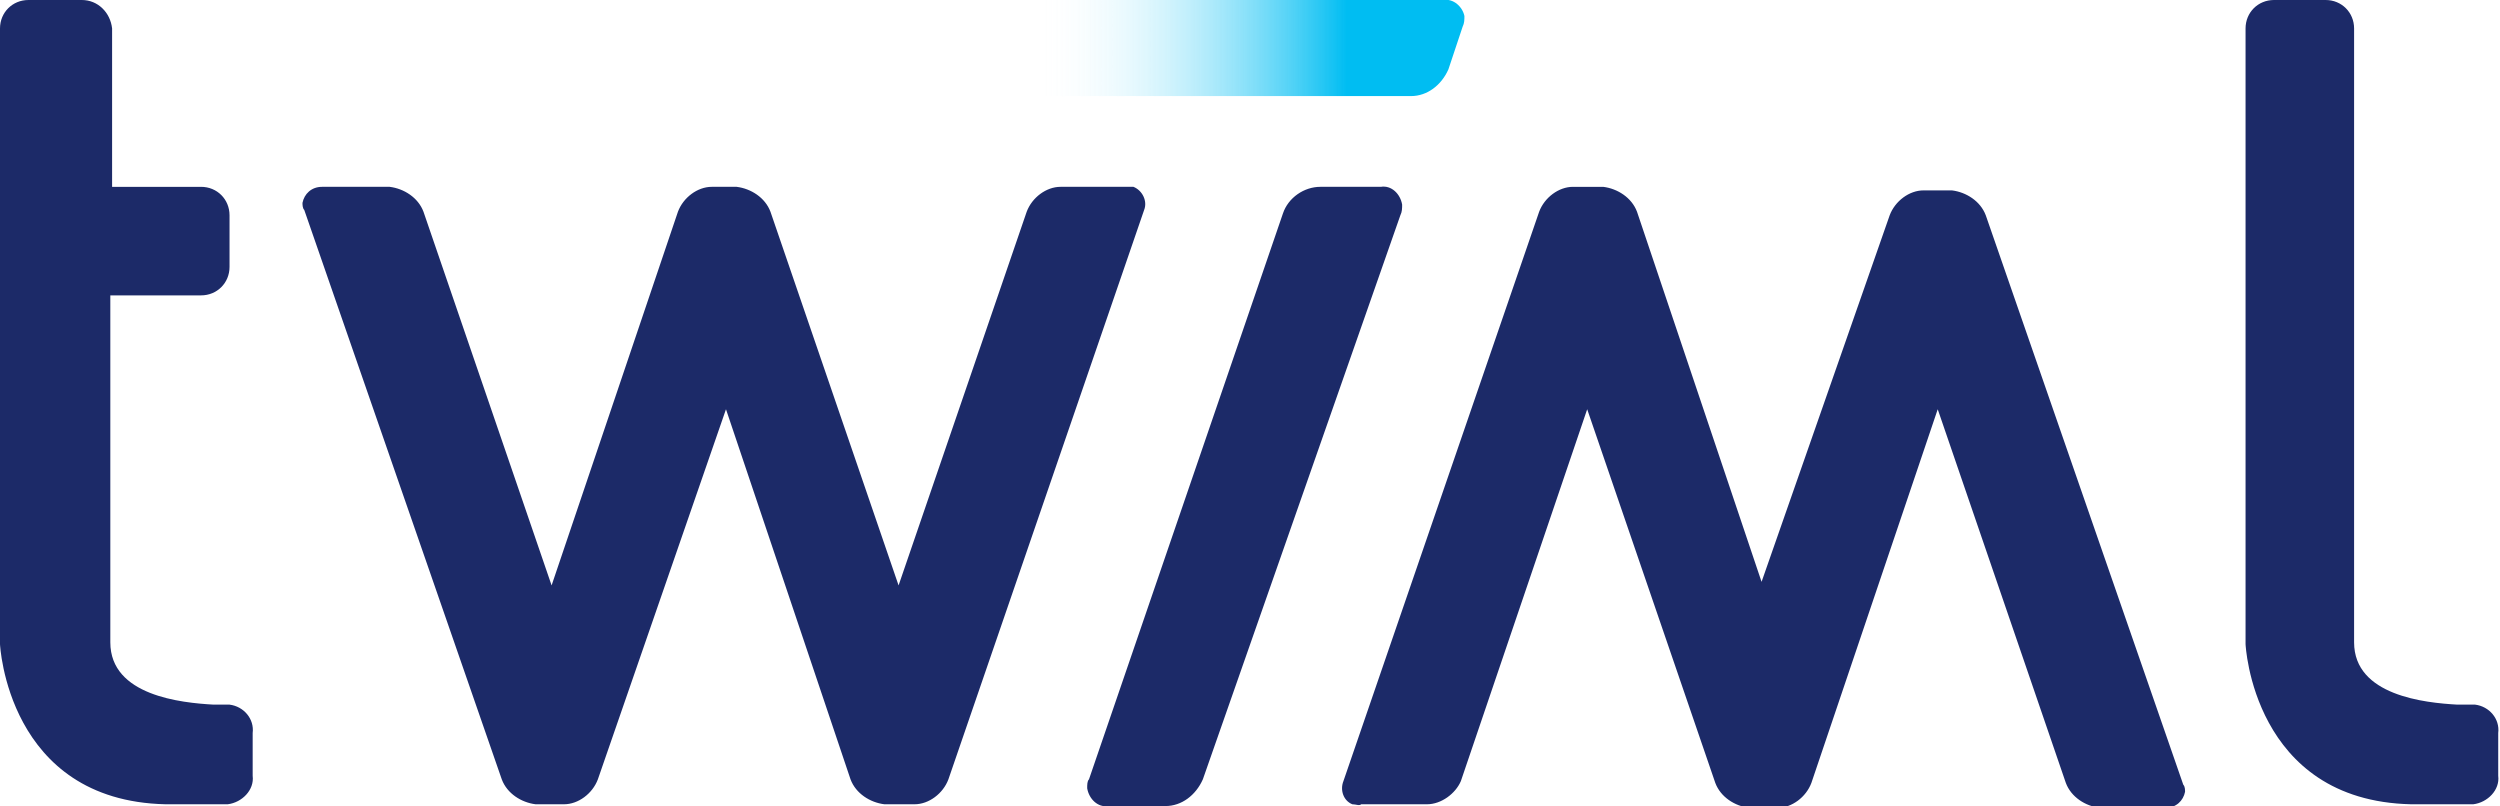 <?xml version="1.0" encoding="utf-8"?>
<!-- Generator: Adobe Illustrator 26.0.3, SVG Export Plug-In . SVG Version: 6.00 Build 0)  -->
<svg version="1.1" id="Layer_1" xmlns:v="https://vecta.io/nano"
	 xmlns="http://www.w3.org/2000/svg" xmlns:xlink="http://www.w3.org/1999/xlink" x="0px" y="0px" viewBox="0 0 140.5 45.3"
	 style="enable-background:new 0 0 140.5 45.3;" xml:space="preserve">
<style type="text/css">
	.st0{fill:#1C2A68;}
	.st1{fill:url(#SVGID_1_);}
</style>
<path class="st0" d="M12.9,39.6h-0.9c-1.8-0.1-5.8-0.5-5.8-3.5V16.6h5.1c0.9,0,1.6-0.7,1.6-1.6c0,0,0,0,0,0v-2.9
	c0-0.9-0.7-1.6-1.6-1.6h-5V1.6C6.2,0.7,5.5,0,4.6,0c0,0,0,0-0.1,0H1.6C0.7,0,0,0.7,0,1.6v34.6c0,0,0.4,8.8,9.3,9h3.5
	c0.8-0.1,1.5-0.8,1.4-1.6v-2.4C14.3,40.4,13.7,39.7,12.9,39.6z M76.5,45.2h3.7c0.8,0,1.6-0.6,1.9-1.3L89.2,23l7.2,21
	c0.3,0.8,1.1,1.3,1.9,1.4h1.6c0.8,0,1.6-0.6,1.9-1.4l7.1-21l7.2,21c0.3,0.8,1.1,1.3,1.9,1.4h3.7c0.6,0,1-0.4,1.1-0.9
	c0-0.1,0-0.3-0.1-0.4l-11.1-32c-0.3-0.8-1.1-1.3-1.9-1.4h-1.6c-0.8,0-1.6,0.6-1.9,1.4L99,32.7l-7-20.8c-0.3-0.8-1.1-1.3-1.9-1.4
	h-1.7c-0.8,0-1.6,0.6-1.9,1.4l-11,32c-0.2,0.5,0,1.1,0.5,1.3C76.2,45.2,76.4,45.3,76.5,45.2z M63.3,10.5h-3.7
	c-0.8,0-1.6,0.6-1.9,1.4l-7.2,21l-7.2-21c-0.3-0.8-1.1-1.3-1.9-1.4H40c-0.8,0-1.6,0.6-1.9,1.4l-7.1,21l-7.2-21
	c-0.3-0.8-1.1-1.3-1.9-1.4h-3.8c-0.6,0-1,0.4-1.1,0.9c0,0.1,0,0.3,0.1,0.4l11.1,32c0.3,0.8,1.1,1.3,1.9,1.4h1.6
	c0.8,0,1.6-0.6,1.9-1.4L40.8,23l7,20.8c0.3,0.8,1.1,1.3,1.9,1.4h1.7c0.8,0,1.6-0.6,1.9-1.4l11-32c0.2-0.5-0.1-1.1-0.6-1.3
	C63.5,10.5,63.4,10.5,63.3,10.5z M139.1,39.6h-1c-1.8-0.1-5.8-0.5-5.8-3.5V1.6c0-0.9-0.7-1.6-1.6-1.6c0,0,0,0,0,0h-2.9
	c-0.9,0-1.6,0.7-1.6,1.6v34.6c0,0,0.4,8.8,9.3,9h3.5c0.8-0.1,1.5-0.8,1.4-1.6v-2.4C140.5,40.4,139.9,39.7,139.1,39.6L139.1,39.6z
	 M62.3,45.3c-0.6,0.1-1.1-0.4-1.2-1c0-0.2,0-0.4,0.1-0.5L72.1,12c0.3-0.9,1.2-1.5,2.1-1.5h3.4c0.6-0.1,1.1,0.4,1.2,1
	c0,0.2,0,0.4-0.1,0.6L67.6,43.8c-0.4,0.9-1.2,1.5-2.1,1.5L62.3,45.3z"/>
<linearGradient id="SVGID_1_" gradientUnits="userSpaceOnUse" x1="58.16" y1="45.281" x2="75.68" y2="45.281" gradientTransform="matrix(1 0 0 -1 0 48)">
	<stop  offset="0" style="stop-color:#FFFFFF;stop-opacity:0"/>
	<stop  offset="1" style="stop-color:#00BDF2"/>
</linearGradient>
<path class="st1" d="M55.7,5.4c-0.6,0.1-1.1-0.4-1.2-1c0-0.2,0-0.4,0.1-0.5l0.8-2.4C55.7,0.6,56.6,0,57.5,0h23.6
	c0.6-0.1,1.1,0.4,1.2,0.9c0,0.2,0,0.4-0.1,0.6l-0.8,2.4c-0.4,0.9-1.2,1.5-2.1,1.5H55.7z"/>
</svg>
